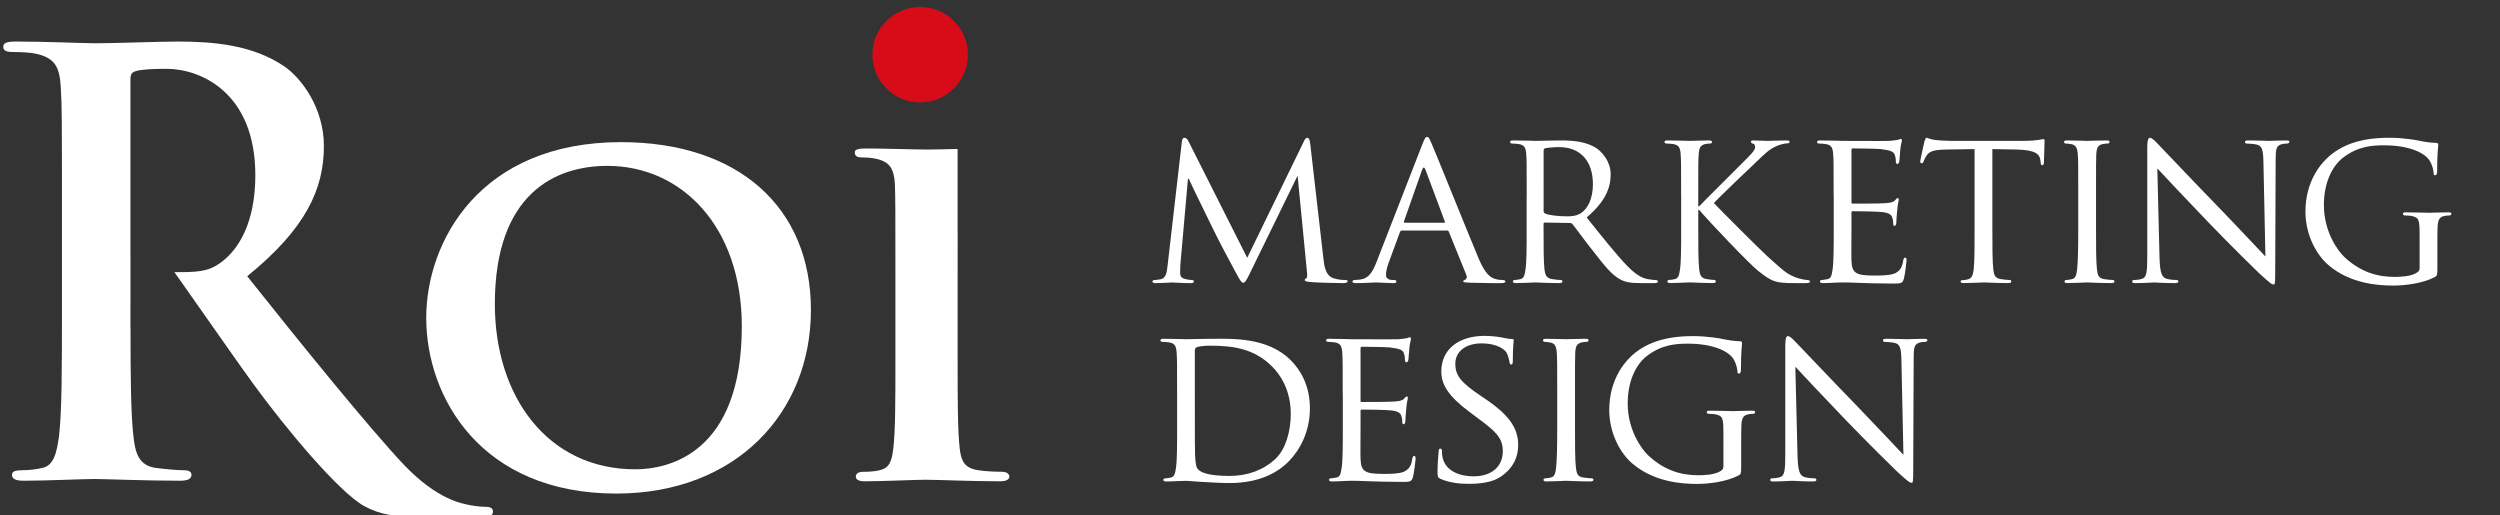 <?xml version="1.0" encoding="utf-8"?>
<!-- Generator: Adobe Illustrator 21.1.0, SVG Export Plug-In . SVG Version: 6.00 Build 0)  -->
<svg version="1.1" id="レイヤー_1" xmlns="http://www.w3.org/2000/svg" xmlns:xlink="http://www.w3.org/1999/xlink" x="0px"
	 y="0px" width="97px" height="20px" viewBox="0 0 97 20" style="enable-background:new 0 0 97 20;" xml:space="preserve">
<rect x="0" y="0" width="97" height="20" fill="#333333" stroke="none"/>
<style type="text/css">
	.st0{fill:none;}
	.st1{fill:#FFFFFF;}
	.st2{fill:#D70C18;}
</style>
<rect class="st0" width="97" height="20.1"/>
<path class="st1" d="M18.857,19.665c-0.181,0-0.384-0.022-0.632-0.067c-0.338-0.068-1.263-0.227-2.523-1.533
	c-1.33-1.398-4.103-4.822-6.11-7.347c2.277-1.848,2.975-3.381,2.975-5.051c0-1.509-0.901-2.658-1.531-3.087
	C9.818,1.746,8.308,1.612,6.888,1.612c-0.7,0-2.412,0.067-3.179,0.067c-0.473,0-1.894-0.067-3.088-0.067
	c-0.338,0-0.495,0.045-0.495,0.203c0,0.158,0.135,0.203,0.384,0.203c0.315,0,0.698,0.022,0.879,0.066
	c0.744,0.16,0.923,0.519,0.968,1.287c0.046,0.72,0.046,1.351,0.046,4.777v3.968c0,2.073,0,3.854-0.113,4.802
	c-0.09,0.652-0.202,1.149-0.654,1.239c-0.203,0.044-0.473,0.09-0.811,0.09c-0.27,0-0.361,0.068-0.361,0.18
	c0,0.158,0.158,0.225,0.451,0.225c0.901,0,2.322-0.067,2.751-0.067c0.339,0,2.006,0.067,3.313,0.067c0.294,0,0.45-0.067,0.45-0.225
	c0-0.112-0.088-0.18-0.27-0.18c-0.269,0-0.764-0.046-1.103-0.09c-0.677-0.089-0.812-0.587-0.88-1.239
	c-0.1-0.851-0.112-2.37-0.112-4.186H5.061v-0.047c0-0.194,0-0.391,0-0.592v-0.316c0,0,0.001-0.002,0.001-0.003V9.981
	c0-0.018-0.001-0.035-0.001-0.052V3.077c0-0.18,0.045-0.27,0.202-0.316C5.49,2.693,5.895,2.67,6.459,2.67
	c1.33,0,3.448,0.926,3.448,4.126c0,1.849-0.653,2.886-1.329,3.383C8.172,10.471,7.88,10.56,6.977,10.56c-0.068,0-0.139,0-0.21-0.002
	l2.17,3.087l0,0c0.295,0.419,0.606,0.858,0.903,1.266c1.262,1.736,3.336,4.212,4.305,4.732c0.586,0.315,1.149,0.428,2.412,0.428
	h2.142c0.27,0,0.428-0.046,0.428-0.224C19.127,19.733,19.036,19.665,18.857,19.665"/>
<path class="st1" d="M16.538,12.332c0-2.969,2.089-6.817,7.555-6.817c4.545,0,7.371,2.518,7.371,6.51
	c0,3.994-2.906,7.125-7.554,7.125C18.668,19.149,16.538,15.425,16.538,12.332 M28.782,12.661c0-3.85-2.314-6.225-5.22-6.225
	c-2.006,0-4.362,1.065-4.362,5.364c0,3.584,2.048,6.409,5.447,6.409C25.916,18.209,28.782,17.615,28.782,12.661"/>
<path class="st1" d="M38.877,18.305c-0.267,0-0.675-0.019-0.923-0.061c-0.531-0.081-0.654-0.348-0.715-0.819
	c-0.083-0.737-0.083-1.877-0.083-3.557v-3.072c0-0.738,0-1.305,0.001-1.755h-0.002V5.78c-0.465,0.01-0.905,0.022-1.144,0.022
	c-0.512,0-1.741-0.041-2.416-0.041c-0.287,0-0.43,0.041-0.43,0.143c0,0.163,0.102,0.205,0.287,0.205c0.226,0,0.45,0.02,0.657,0.08
	c0.388,0.123,0.571,0.329,0.612,0.923c0.021,0.553,0.021,1.044,0.021,3.685v3.072c0,1.68,0,2.82-0.082,3.536
	c-0.061,0.512-0.163,0.759-0.532,0.84c-0.163,0.041-0.369,0.061-0.636,0.061c-0.224,0-0.287,0.103-0.287,0.184
	c0,0.124,0.124,0.184,0.35,0.184c0.715,0,1.945-0.06,2.353-0.06c0.491,0,1.721,0.06,2.908,0.06c0.205,0,0.347-0.06,0.347-0.184
	C39.163,18.408,39.082,18.305,38.877,18.305"/>
<path class="st2" d="M37.553,2.121c0-1.023-0.83-1.851-1.851-1.851c-1.024,0-1.852,0.828-1.852,1.851
	c0,1.023,0.828,1.852,1.852,1.852C36.723,3.973,37.553,3.145,37.553,2.121"/>
<g>
	<path class="st1" d="M51.349,10.038c0.026,0.258,0.077,0.654,0.387,0.758c0.215,0.069,0.414,0.069,0.491,0.069
		c0.035,0,0.06,0.017,0.06,0.052c0,0.043-0.069,0.069-0.155,0.069c-0.172,0-1.017-0.017-1.293-0.043
		c-0.181-0.017-0.215-0.043-0.215-0.077c0-0.026,0.018-0.052,0.052-0.06c0.043-0.009,0.052-0.121,0.034-0.258L50.35,6.844h-0.017
		l-1.827,3.737c-0.155,0.319-0.198,0.387-0.267,0.387s-0.112-0.069-0.259-0.336c-0.198-0.362-0.698-1.3-0.888-1.696
		c-0.224-0.465-0.836-1.696-0.965-1.998h-0.034L45.8,10.245c-0.009,0.112-0.009,0.25-0.009,0.37c0,0.112,0.069,0.181,0.181,0.207
		c0.129,0.034,0.241,0.043,0.293,0.043c0.026,0,0.06,0.026,0.06,0.052c0,0.052-0.052,0.069-0.138,0.069
		c-0.284,0-0.646-0.026-0.706-0.026c-0.069,0-0.431,0.026-0.638,0.026c-0.077,0-0.129-0.017-0.129-0.069
		c0-0.026,0.034-0.052,0.077-0.052c0.06,0,0.112-0.009,0.224-0.026c0.25-0.043,0.259-0.31,0.293-0.586l0.551-4.779
		c0.009-0.077,0.043-0.129,0.086-0.129c0.052,0,0.112,0.026,0.155,0.112l2.292,4.546L50.6,5.466
		c0.034-0.069,0.069-0.121,0.121-0.121c0.051,0,0.095,0.06,0.112,0.198L51.349,10.038z"/>
	<path class="st1" d="M55.188,5.596c0.095-0.241,0.129-0.284,0.181-0.284c0.077,0,0.103,0.103,0.181,0.267
		c0.138,0.31,1.353,3.332,1.818,4.443c0.276,0.654,0.483,0.749,0.646,0.801c0.112,0.034,0.224,0.043,0.302,0.043
		c0.043,0,0.095,0.017,0.095,0.06c0,0.043-0.086,0.06-0.173,0.06c-0.112,0-0.672,0-1.198-0.017
		c-0.146-0.009-0.267-0.009-0.267-0.052c0-0.034,0.017-0.034,0.052-0.052c0.043-0.017,0.121-0.077,0.069-0.198l-0.681-1.679
		c-0.017-0.034-0.026-0.043-0.069-0.043h-1.749c-0.035,0-0.06,0.017-0.077,0.06l-0.431,1.171c-0.069,0.181-0.112,0.362-0.112,0.491
		c0,0.146,0.129,0.198,0.258,0.198h0.069c0.06,0,0.078,0.026,0.078,0.06c0,0.043-0.043,0.06-0.112,0.06
		c-0.181,0-0.595-0.026-0.681-0.026c-0.077,0-0.457,0.026-0.767,0.026c-0.095,0-0.146-0.017-0.146-0.06
		c0-0.034,0.034-0.06,0.069-0.06c0.051,0,0.164-0.009,0.224-0.017c0.345-0.043,0.491-0.301,0.638-0.672L55.188,5.596z M56.032,8.643
		c0.035,0,0.035-0.017,0.026-0.052l-0.75-2.006c-0.043-0.112-0.086-0.112-0.129,0l-0.706,2.006c-0.009,0.034,0,0.052,0.026,0.052
		H56.032z"/>
	<path class="st1" d="M59.236,7.567c0-1.137,0-1.343-0.017-1.576c-0.017-0.25-0.06-0.37-0.31-0.405
		c-0.06-0.009-0.19-0.017-0.259-0.017c-0.026,0-0.06-0.034-0.06-0.06c0-0.043,0.035-0.06,0.121-0.06
		c0.345,0,0.853,0.017,0.896,0.017c0.077,0,0.715-0.017,0.948-0.017c0.482,0,1.016,0.043,1.413,0.319
		c0.19,0.138,0.526,0.491,0.526,0.999c0,0.542-0.224,1.068-0.931,1.67c0.62,0.775,1.146,1.438,1.585,1.894
		c0.405,0.413,0.655,0.482,0.844,0.508c0.147,0.026,0.224,0.026,0.267,0.026c0.043,0,0.069,0.034,0.069,0.06
		c0,0.043-0.043,0.06-0.181,0.06h-0.474c-0.431,0-0.62-0.043-0.81-0.146c-0.328-0.172-0.603-0.525-1.034-1.076
		c-0.319-0.396-0.655-0.87-0.819-1.068c-0.034-0.034-0.052-0.043-0.103-0.043l-0.965-0.017c-0.035,0-0.052,0.017-0.052,0.06v0.172
		c0,0.706,0,1.274,0.034,1.576c0.026,0.215,0.069,0.353,0.302,0.387c0.103,0.017,0.267,0.034,0.336,0.034
		c0.051,0,0.06,0.034,0.06,0.06c0,0.034-0.034,0.06-0.12,0.06c-0.414,0-0.896-0.026-0.931-0.026c-0.009,0-0.517,0.026-0.75,0.026
		c-0.077,0-0.12-0.017-0.12-0.06c0-0.026,0.017-0.06,0.06-0.06c0.069,0,0.164-0.017,0.232-0.034
		c0.146-0.034,0.164-0.172,0.198-0.387c0.043-0.301,0.043-0.878,0.043-1.584V7.567z M59.891,8.187c0,0.043,0.017,0.069,0.052,0.095
		c0.112,0.06,0.5,0.112,0.836,0.112c0.181,0,0.387-0.009,0.569-0.129c0.259-0.172,0.457-0.56,0.457-1.119
		c0-0.913-0.5-1.438-1.31-1.438c-0.224,0-0.465,0.026-0.543,0.043c-0.035,0.017-0.06,0.043-0.06,0.086V8.187z"/>
	<path class="st1" d="M65.227,7.567c0-1.137,0-1.343-0.017-1.576c-0.017-0.25-0.06-0.37-0.31-0.405
		c-0.06-0.009-0.19-0.017-0.259-0.017c-0.026,0-0.06-0.034-0.06-0.06c0-0.043,0.034-0.06,0.121-0.06c0.345,0,0.81,0.017,0.853,0.017
		c0.069,0,0.526-0.017,0.75-0.017c0.086,0,0.121,0.017,0.121,0.06c0,0.026-0.026,0.06-0.06,0.06c-0.052,0-0.095,0-0.19,0.017
		c-0.198,0.043-0.25,0.146-0.267,0.405c-0.017,0.232-0.017,0.439-0.017,1.576v0.439h0.035c0.12-0.138,1.473-1.472,1.758-1.765
		c0.215-0.215,0.414-0.405,0.414-0.525c0-0.095-0.035-0.138-0.095-0.146c-0.043-0.009-0.069-0.043-0.069-0.069
		c0-0.034,0.034-0.052,0.086-0.052c0.155,0,0.388,0.017,0.569,0.017c0.043,0,0.543-0.017,0.733-0.017
		c0.077,0,0.112,0.017,0.112,0.052c0,0.034-0.017,0.06-0.077,0.06c-0.112,0-0.276,0.043-0.422,0.103
		c-0.31,0.138-0.457,0.301-0.793,0.62c-0.19,0.172-1.482,1.412-1.646,1.593c0.198,0.215,1.775,1.791,2.085,2.075
		c0.638,0.568,0.724,0.663,1.086,0.809c0.198,0.077,0.414,0.103,0.465,0.103c0.052,0,0.095,0.026,0.095,0.06s-0.035,0.06-0.164,0.06
		h-0.388c-0.215,0-0.353,0-0.526-0.017c-0.396-0.034-0.594-0.198-0.922-0.448c-0.345-0.267-1.939-1.946-2.3-2.377h-0.035v0.715
		c0,0.706,0,1.283,0.035,1.584c0.026,0.215,0.06,0.353,0.293,0.387c0.103,0.017,0.224,0.034,0.293,0.034
		c0.043,0,0.06,0.034,0.06,0.06c0,0.034-0.035,0.06-0.121,0.06c-0.37,0-0.827-0.026-0.888-0.026s-0.517,0.026-0.75,0.026
		c-0.077,0-0.12-0.017-0.12-0.06c0-0.026,0.017-0.06,0.06-0.06c0.069,0,0.164-0.017,0.233-0.034
		c0.146-0.034,0.164-0.172,0.198-0.387c0.043-0.301,0.043-0.878,0.043-1.584V7.567z"/>
	<path class="st1" d="M71.145,7.567c0-1.137,0-1.343-0.017-1.576c-0.017-0.25-0.06-0.37-0.31-0.405
		c-0.06-0.009-0.19-0.017-0.259-0.017c-0.026,0-0.06-0.034-0.06-0.06c0-0.043,0.034-0.06,0.121-0.06
		c0.345,0,0.836,0.017,0.879,0.017c0.052,0,1.637,0.009,1.81,0c0.146-0.009,0.284-0.034,0.345-0.043
		c0.034-0.009,0.069-0.034,0.103-0.034c0.026,0,0.035,0.034,0.035,0.069c0,0.052-0.043,0.138-0.06,0.344
		c-0.009,0.069-0.026,0.396-0.043,0.482c-0.009,0.034-0.034,0.077-0.069,0.077c-0.043,0-0.06-0.034-0.06-0.095
		c0-0.052-0.009-0.172-0.043-0.258c-0.052-0.121-0.129-0.172-0.543-0.224c-0.129-0.017-1.008-0.026-1.094-0.026
		c-0.034,0-0.043,0.026-0.043,0.077v1.989c0,0.052,0,0.077,0.043,0.077c0.095,0,1.094,0,1.266-0.017
		c0.181-0.017,0.293-0.026,0.371-0.103c0.051-0.052,0.086-0.095,0.112-0.095c0.026,0,0.043,0.017,0.043,0.06
		s-0.043,0.164-0.06,0.405c-0.017,0.146-0.034,0.422-0.034,0.474c0,0.06-0.018,0.138-0.069,0.138c-0.035,0-0.052-0.026-0.052-0.069
		c0-0.069,0-0.146-0.035-0.241c-0.026-0.103-0.095-0.189-0.387-0.224c-0.207-0.026-1.017-0.034-1.146-0.034
		c-0.043,0-0.052,0.026-0.052,0.052v0.611c0,0.25-0.009,1.102,0,1.248c0.018,0.491,0.155,0.586,0.905,0.586
		c0.198,0,0.56,0,0.759-0.077c0.198-0.086,0.301-0.215,0.344-0.508c0.018-0.086,0.035-0.112,0.078-0.112
		c0.043,0,0.051,0.06,0.051,0.112c0,0.052-0.06,0.551-0.103,0.706c-0.052,0.189-0.129,0.189-0.422,0.189
		c-0.569,0-1.008-0.017-1.318-0.026c-0.319-0.017-0.517-0.017-0.629-0.017c-0.017,0-0.164,0-0.327,0.009
		c-0.146,0.009-0.319,0.017-0.44,0.017c-0.077,0-0.12-0.017-0.12-0.06c0-0.026,0.017-0.06,0.06-0.06
		c0.069,0,0.164-0.026,0.233-0.034c0.146-0.026,0.164-0.172,0.198-0.387c0.043-0.301,0.043-0.878,0.043-1.584V7.567z"/>
	<path class="st1" d="M77.304,8.859c0,0.706,0,1.283,0.035,1.584c0.026,0.215,0.06,0.353,0.293,0.387
		c0.104,0.017,0.276,0.034,0.345,0.034c0.052,0,0.06,0.034,0.06,0.06c0,0.034-0.035,0.06-0.121,0.06
		c-0.414,0-0.896-0.026-0.939-0.026c-0.035,0-0.56,0.026-0.784,0.026c-0.086,0-0.121-0.017-0.121-0.06
		c0-0.026,0.018-0.052,0.06-0.052c0.069,0,0.155-0.017,0.224-0.034c0.155-0.034,0.198-0.181,0.224-0.396
		c0.034-0.301,0.034-0.878,0.034-1.584V5.785L75.52,5.802c-0.474,0.009-0.655,0.06-0.767,0.232c-0.086,0.129-0.095,0.181-0.12,0.232
		c-0.018,0.06-0.043,0.069-0.078,0.069c-0.017,0-0.051-0.017-0.051-0.06c0-0.077,0.155-0.732,0.164-0.792
		c0.017-0.043,0.052-0.138,0.077-0.138c0.052,0,0.129,0.06,0.336,0.086c0.215,0.026,0.509,0.034,0.595,0.034h2.86
		c0.25,0,0.422-0.017,0.543-0.034c0.112-0.017,0.181-0.034,0.215-0.034c0.035,0,0.035,0.043,0.035,0.086
		c0,0.224-0.026,0.749-0.026,0.835c0,0.06-0.034,0.095-0.069,0.095c-0.034,0-0.051-0.026-0.06-0.129l-0.009-0.077
		c-0.026-0.224-0.189-0.387-0.913-0.405l-0.948-0.017V8.859z"/>
	<path class="st1" d="M81.326,8.859c0,0.706,0,1.283,0.035,1.584c0.026,0.215,0.052,0.353,0.276,0.387
		c0.112,0.017,0.276,0.034,0.345,0.034c0.043,0,0.06,0.034,0.06,0.06c0,0.034-0.035,0.06-0.121,0.06
		c-0.422,0-0.913-0.026-0.948-0.026c-0.043,0-0.517,0.026-0.75,0.026c-0.077,0-0.12-0.017-0.12-0.06c0-0.026,0.017-0.06,0.06-0.06
		c0.069,0,0.164-0.017,0.232-0.034c0.146-0.034,0.172-0.172,0.198-0.387c0.034-0.301,0.043-0.878,0.043-1.584V7.567
		c0-1.137,0-1.343-0.017-1.576c-0.017-0.25-0.077-0.362-0.241-0.396c-0.086-0.017-0.181-0.026-0.233-0.026
		c-0.034,0-0.06-0.034-0.06-0.06c0-0.043,0.035-0.06,0.121-0.06c0.25,0,0.724,0.017,0.767,0.017c0.035,0,0.526-0.017,0.758-0.017
		c0.086,0,0.121,0.017,0.121,0.06c0,0.026-0.034,0.06-0.06,0.06c-0.052,0-0.103,0-0.19,0.017c-0.207,0.043-0.25,0.146-0.267,0.405
		c-0.009,0.232-0.009,0.439-0.009,1.576V8.859z"/>
	<path class="st1" d="M83.789,9.987c0.017,0.603,0.086,0.784,0.293,0.835c0.138,0.034,0.31,0.043,0.379,0.043
		c0.034,0,0.06,0.026,0.06,0.06c0,0.043-0.052,0.06-0.138,0.06c-0.431,0-0.733-0.026-0.801-0.026s-0.388,0.026-0.733,0.026
		c-0.077,0-0.12-0.009-0.12-0.06c0-0.034,0.026-0.06,0.06-0.06c0.06,0,0.198-0.009,0.31-0.043c0.19-0.052,0.215-0.25,0.215-0.913
		V5.716c0-0.293,0.043-0.37,0.104-0.37c0.086,0,0.215,0.146,0.293,0.224c0.121,0.121,1.224,1.292,2.395,2.497
		c0.75,0.775,1.559,1.644,1.792,1.885l-0.077-3.668c-0.009-0.474-0.052-0.637-0.285-0.68c-0.138-0.026-0.31-0.034-0.37-0.034
		c-0.052,0-0.06-0.043-0.06-0.069c0-0.043,0.06-0.052,0.146-0.052c0.345,0,0.707,0.017,0.793,0.017s0.336-0.017,0.646-0.017
		c0.077,0,0.138,0.009,0.138,0.052c0,0.026-0.034,0.069-0.086,0.069c-0.035,0-0.095,0-0.181,0.017
		c-0.25,0.052-0.267,0.198-0.267,0.637l-0.017,4.288c0,0.482-0.009,0.525-0.06,0.525c-0.077,0-0.155-0.06-0.577-0.448
		c-0.077-0.069-1.172-1.145-1.973-1.98c-0.879-0.921-1.732-1.817-1.964-2.075L83.789,9.987z"/>
	<path class="st1" d="M93.88,9.117c0-0.594-0.017-0.68-0.328-0.741c-0.06-0.009-0.189-0.017-0.258-0.017
		c-0.026,0-0.06-0.034-0.06-0.06c0-0.052,0.034-0.06,0.12-0.06c0.345,0,0.853,0.017,0.897,0.017c0.034,0,0.508-0.017,0.741-0.017
		c0.086,0,0.121,0.009,0.121,0.06c0,0.026-0.034,0.06-0.06,0.06c-0.052,0-0.103,0-0.19,0.017c-0.207,0.034-0.267,0.146-0.284,0.405
		C94.57,9.014,94.57,9.229,94.57,9.539v0.818c0,0.336-0.009,0.344-0.103,0.396c-0.483,0.25-1.172,0.327-1.612,0.327
		c-0.577,0-1.654-0.069-2.499-0.784c-0.465-0.387-0.905-1.171-0.905-2.084c0-1.171,0.594-1.998,1.266-2.402
		c0.681-0.413,1.439-0.465,2.017-0.465c0.482,0,1.016,0.086,1.163,0.121c0.155,0.034,0.422,0.077,0.612,0.077
		c0.077,0,0.095,0.034,0.095,0.069c0,0.103-0.043,0.301-0.043,1.033c0,0.121-0.034,0.155-0.086,0.155
		c-0.043,0-0.052-0.043-0.052-0.112c-0.009-0.095-0.052-0.31-0.172-0.482c-0.19-0.276-0.767-0.568-1.749-0.568
		c-0.456,0-1.008,0.034-1.585,0.474c-0.439,0.336-0.75,0.99-0.75,1.843c0,1.033,0.534,1.774,0.801,2.023
		c0.603,0.56,1.241,0.766,1.939,0.766c0.267,0,0.62-0.026,0.819-0.138c0.095-0.052,0.155-0.086,0.155-0.224V9.117z"/>
	<path class="st1" d="M45.671,15.263c0-1.137,0-1.343-0.017-1.576c-0.017-0.25-0.06-0.37-0.31-0.405
		c-0.06-0.009-0.19-0.017-0.259-0.017c-0.026,0-0.06-0.034-0.06-0.06c0-0.043,0.034-0.06,0.121-0.06
		c0.345,0,0.836,0.017,0.879,0.017c0.086,0,0.569-0.017,1.017-0.017c0.758,0,2.145-0.069,3.042,0.835
		c0.379,0.379,0.741,0.99,0.741,1.86c0,0.921-0.396,1.627-0.819,2.058c-0.327,0.336-1.008,0.844-2.3,0.844
		c-0.328,0-0.733-0.026-1.06-0.043c-0.328-0.026-0.586-0.043-0.621-0.043c-0.017,0-0.155,0.009-0.31,0.009
		c-0.155,0.009-0.336,0.017-0.457,0.017c-0.077,0-0.12-0.017-0.12-0.06c0-0.026,0.017-0.06,0.06-0.06
		c0.069,0,0.164-0.017,0.233-0.034c0.146-0.034,0.164-0.172,0.198-0.387c0.043-0.301,0.043-0.878,0.043-1.584V15.263z M46.36,16.055
		c0,0.775,0,1.455,0.009,1.593c0.009,0.181,0.026,0.448,0.086,0.525c0.095,0.138,0.362,0.293,1.258,0.293
		c0.698,0,1.318-0.232,1.775-0.663c0.396-0.37,0.594-1.068,0.594-1.739c0-0.93-0.405-1.524-0.715-1.834
		c-0.715-0.723-1.551-0.818-2.456-0.818c-0.146,0-0.387,0.026-0.456,0.052c-0.069,0.026-0.095,0.06-0.095,0.146V16.055z"/>
	<path class="st1" d="M52.097,15.263c0-1.137,0-1.343-0.017-1.576c-0.017-0.25-0.06-0.37-0.31-0.405
		c-0.06-0.009-0.19-0.017-0.259-0.017c-0.026,0-0.06-0.034-0.06-0.06c0-0.043,0.034-0.06,0.121-0.06
		c0.345,0,0.836,0.017,0.879,0.017c0.052,0,1.637,0.009,1.81,0c0.146-0.009,0.284-0.034,0.345-0.043
		c0.034-0.009,0.069-0.034,0.103-0.034c0.026,0,0.035,0.034,0.035,0.069c0,0.052-0.043,0.138-0.06,0.344
		c-0.009,0.069-0.026,0.396-0.043,0.482c-0.009,0.034-0.034,0.077-0.069,0.077c-0.043,0-0.06-0.034-0.06-0.095
		c0-0.052-0.009-0.172-0.043-0.258c-0.052-0.121-0.129-0.172-0.543-0.224c-0.129-0.017-1.008-0.026-1.094-0.026
		c-0.034,0-0.043,0.026-0.043,0.077v1.989c0,0.052,0,0.077,0.043,0.077c0.095,0,1.094,0,1.266-0.017
		c0.181-0.017,0.293-0.026,0.371-0.103c0.051-0.052,0.086-0.095,0.112-0.095c0.026,0,0.043,0.017,0.043,0.06
		c0,0.043-0.043,0.164-0.06,0.405c-0.017,0.146-0.034,0.422-0.034,0.474c0,0.06-0.018,0.138-0.069,0.138
		c-0.035,0-0.052-0.026-0.052-0.069c0-0.069,0-0.146-0.035-0.241c-0.026-0.103-0.095-0.189-0.387-0.224
		c-0.207-0.026-1.017-0.034-1.146-0.034c-0.043,0-0.052,0.026-0.052,0.052v0.611c0,0.25-0.009,1.102,0,1.248
		c0.018,0.491,0.155,0.586,0.905,0.586c0.198,0,0.56,0,0.759-0.077c0.198-0.086,0.301-0.215,0.344-0.508
		c0.018-0.086,0.035-0.112,0.078-0.112c0.043,0,0.051,0.06,0.051,0.112c0,0.052-0.06,0.551-0.103,0.706
		c-0.052,0.189-0.129,0.189-0.422,0.189c-0.569,0-1.008-0.017-1.318-0.026c-0.319-0.017-0.517-0.017-0.629-0.017
		c-0.017,0-0.164,0-0.327,0.009c-0.146,0.009-0.319,0.017-0.44,0.017c-0.077,0-0.12-0.017-0.12-0.06c0-0.026,0.017-0.06,0.06-0.06
		c0.069,0,0.164-0.026,0.233-0.034c0.146-0.026,0.164-0.172,0.198-0.387c0.043-0.301,0.043-0.878,0.043-1.584V15.263z"/>
	<path class="st1" d="M55.888,18.578c-0.103-0.052-0.112-0.077-0.112-0.276c0-0.362,0.035-0.654,0.043-0.775
		c0-0.077,0.017-0.121,0.06-0.121s0.069,0.026,0.069,0.086c0,0.06,0,0.164,0.026,0.267c0.121,0.534,0.689,0.723,1.198,0.723
		c0.75,0,1.137-0.422,1.137-0.973c0-0.525-0.284-0.775-0.956-1.274l-0.345-0.258c-0.819-0.611-1.085-1.059-1.085-1.567
		c0-0.861,0.68-1.378,1.68-1.378c0.301,0,0.603,0.043,0.784,0.086c0.146,0.034,0.207,0.034,0.267,0.034
		c0.06,0,0.077,0.009,0.077,0.052c0,0.034-0.034,0.276-0.034,0.775c0,0.112-0.009,0.164-0.06,0.164s-0.06-0.034-0.069-0.095
		c-0.009-0.086-0.069-0.284-0.112-0.362c-0.051-0.086-0.301-0.362-0.982-0.362c-0.551,0-1.008,0.276-1.008,0.792
		c0,0.465,0.233,0.732,0.983,1.24l0.215,0.146c0.922,0.629,1.241,1.137,1.241,1.765c0,0.431-0.164,0.895-0.706,1.248
		c-0.319,0.207-0.793,0.258-1.207,0.258C56.638,18.776,56.198,18.724,55.888,18.578z"/>
	<path class="st1" d="M61.11,16.555c0,0.706,0,1.283,0.035,1.584c0.026,0.215,0.052,0.353,0.276,0.387
		c0.112,0.017,0.276,0.034,0.345,0.034c0.043,0,0.06,0.034,0.06,0.06c0,0.034-0.035,0.06-0.121,0.06
		c-0.422,0-0.913-0.026-0.948-0.026c-0.043,0-0.517,0.026-0.75,0.026c-0.077,0-0.12-0.017-0.12-0.06c0-0.026,0.017-0.06,0.06-0.06
		c0.069,0,0.164-0.017,0.232-0.034c0.146-0.034,0.172-0.172,0.198-0.387c0.034-0.301,0.043-0.878,0.043-1.584v-1.292
		c0-1.137,0-1.343-0.017-1.576c-0.017-0.25-0.077-0.362-0.241-0.396c-0.086-0.017-0.181-0.026-0.233-0.026
		c-0.034,0-0.06-0.034-0.06-0.06c0-0.043,0.035-0.06,0.121-0.06c0.25,0,0.724,0.017,0.767,0.017c0.035,0,0.526-0.017,0.758-0.017
		c0.086,0,0.121,0.017,0.121,0.06c0,0.026-0.034,0.06-0.06,0.06c-0.052,0-0.103,0-0.19,0.017c-0.207,0.043-0.25,0.146-0.267,0.405
		c-0.009,0.232-0.009,0.439-0.009,1.576V16.555z"/>
	<path class="st1" d="M66.868,16.813c0-0.594-0.017-0.68-0.328-0.741c-0.06-0.009-0.189-0.017-0.258-0.017
		c-0.026,0-0.06-0.034-0.06-0.06c0-0.052,0.034-0.06,0.12-0.06c0.345,0,0.853,0.017,0.897,0.017c0.034,0,0.508-0.017,0.741-0.017
		c0.086,0,0.121,0.009,0.121,0.06c0,0.026-0.034,0.06-0.06,0.06c-0.052,0-0.103,0-0.19,0.017c-0.207,0.034-0.267,0.146-0.284,0.405
		c-0.009,0.232-0.009,0.448-0.009,0.758v0.818c0,0.336-0.009,0.344-0.103,0.396c-0.483,0.25-1.172,0.327-1.612,0.327
		c-0.577,0-1.654-0.069-2.499-0.784c-0.465-0.387-0.905-1.171-0.905-2.084c0-1.171,0.594-1.998,1.266-2.402
		c0.681-0.413,1.439-0.465,2.017-0.465c0.482,0,1.016,0.086,1.163,0.121c0.155,0.034,0.422,0.077,0.612,0.077
		c0.077,0,0.095,0.034,0.095,0.069c0,0.103-0.043,0.301-0.043,1.033c0,0.121-0.034,0.155-0.086,0.155
		c-0.043,0-0.052-0.043-0.052-0.112c-0.009-0.095-0.052-0.31-0.172-0.482c-0.19-0.276-0.767-0.568-1.749-0.568
		c-0.456,0-1.008,0.034-1.585,0.474c-0.439,0.336-0.75,0.99-0.75,1.843c0,1.033,0.534,1.774,0.801,2.023
		c0.603,0.56,1.241,0.766,1.939,0.766c0.267,0,0.62-0.026,0.819-0.138c0.095-0.052,0.155-0.086,0.155-0.224V16.813z"/>
	<path class="st1" d="M69.744,17.682c0.017,0.603,0.086,0.784,0.293,0.835c0.138,0.034,0.31,0.043,0.379,0.043
		c0.034,0,0.06,0.026,0.06,0.06c0,0.043-0.052,0.06-0.138,0.06c-0.431,0-0.733-0.026-0.801-0.026s-0.388,0.026-0.733,0.026
		c-0.077,0-0.12-0.009-0.12-0.06c0-0.034,0.026-0.06,0.06-0.06c0.06,0,0.198-0.009,0.31-0.043c0.19-0.052,0.215-0.25,0.215-0.913
		v-4.193c0-0.293,0.043-0.37,0.104-0.37c0.086,0,0.215,0.146,0.293,0.224c0.121,0.121,1.224,1.292,2.395,2.497
		c0.749,0.775,1.559,1.645,1.792,1.886l-0.078-3.668c-0.009-0.474-0.051-0.637-0.284-0.68c-0.138-0.026-0.31-0.034-0.37-0.034
		c-0.052,0-0.06-0.043-0.06-0.069c0-0.043,0.06-0.052,0.146-0.052c0.345,0,0.706,0.017,0.793,0.017c0.086,0,0.336-0.017,0.646-0.017
		c0.077,0,0.138,0.009,0.138,0.052c0,0.026-0.034,0.069-0.086,0.069c-0.035,0-0.095,0-0.181,0.017
		c-0.25,0.052-0.267,0.198-0.267,0.637l-0.017,4.288c0,0.482-0.009,0.525-0.06,0.525c-0.077,0-0.155-0.06-0.577-0.448
		c-0.077-0.069-1.172-1.145-1.973-1.98c-0.879-0.921-1.732-1.817-1.964-2.075L69.744,17.682z"/>
</g>
</svg>

